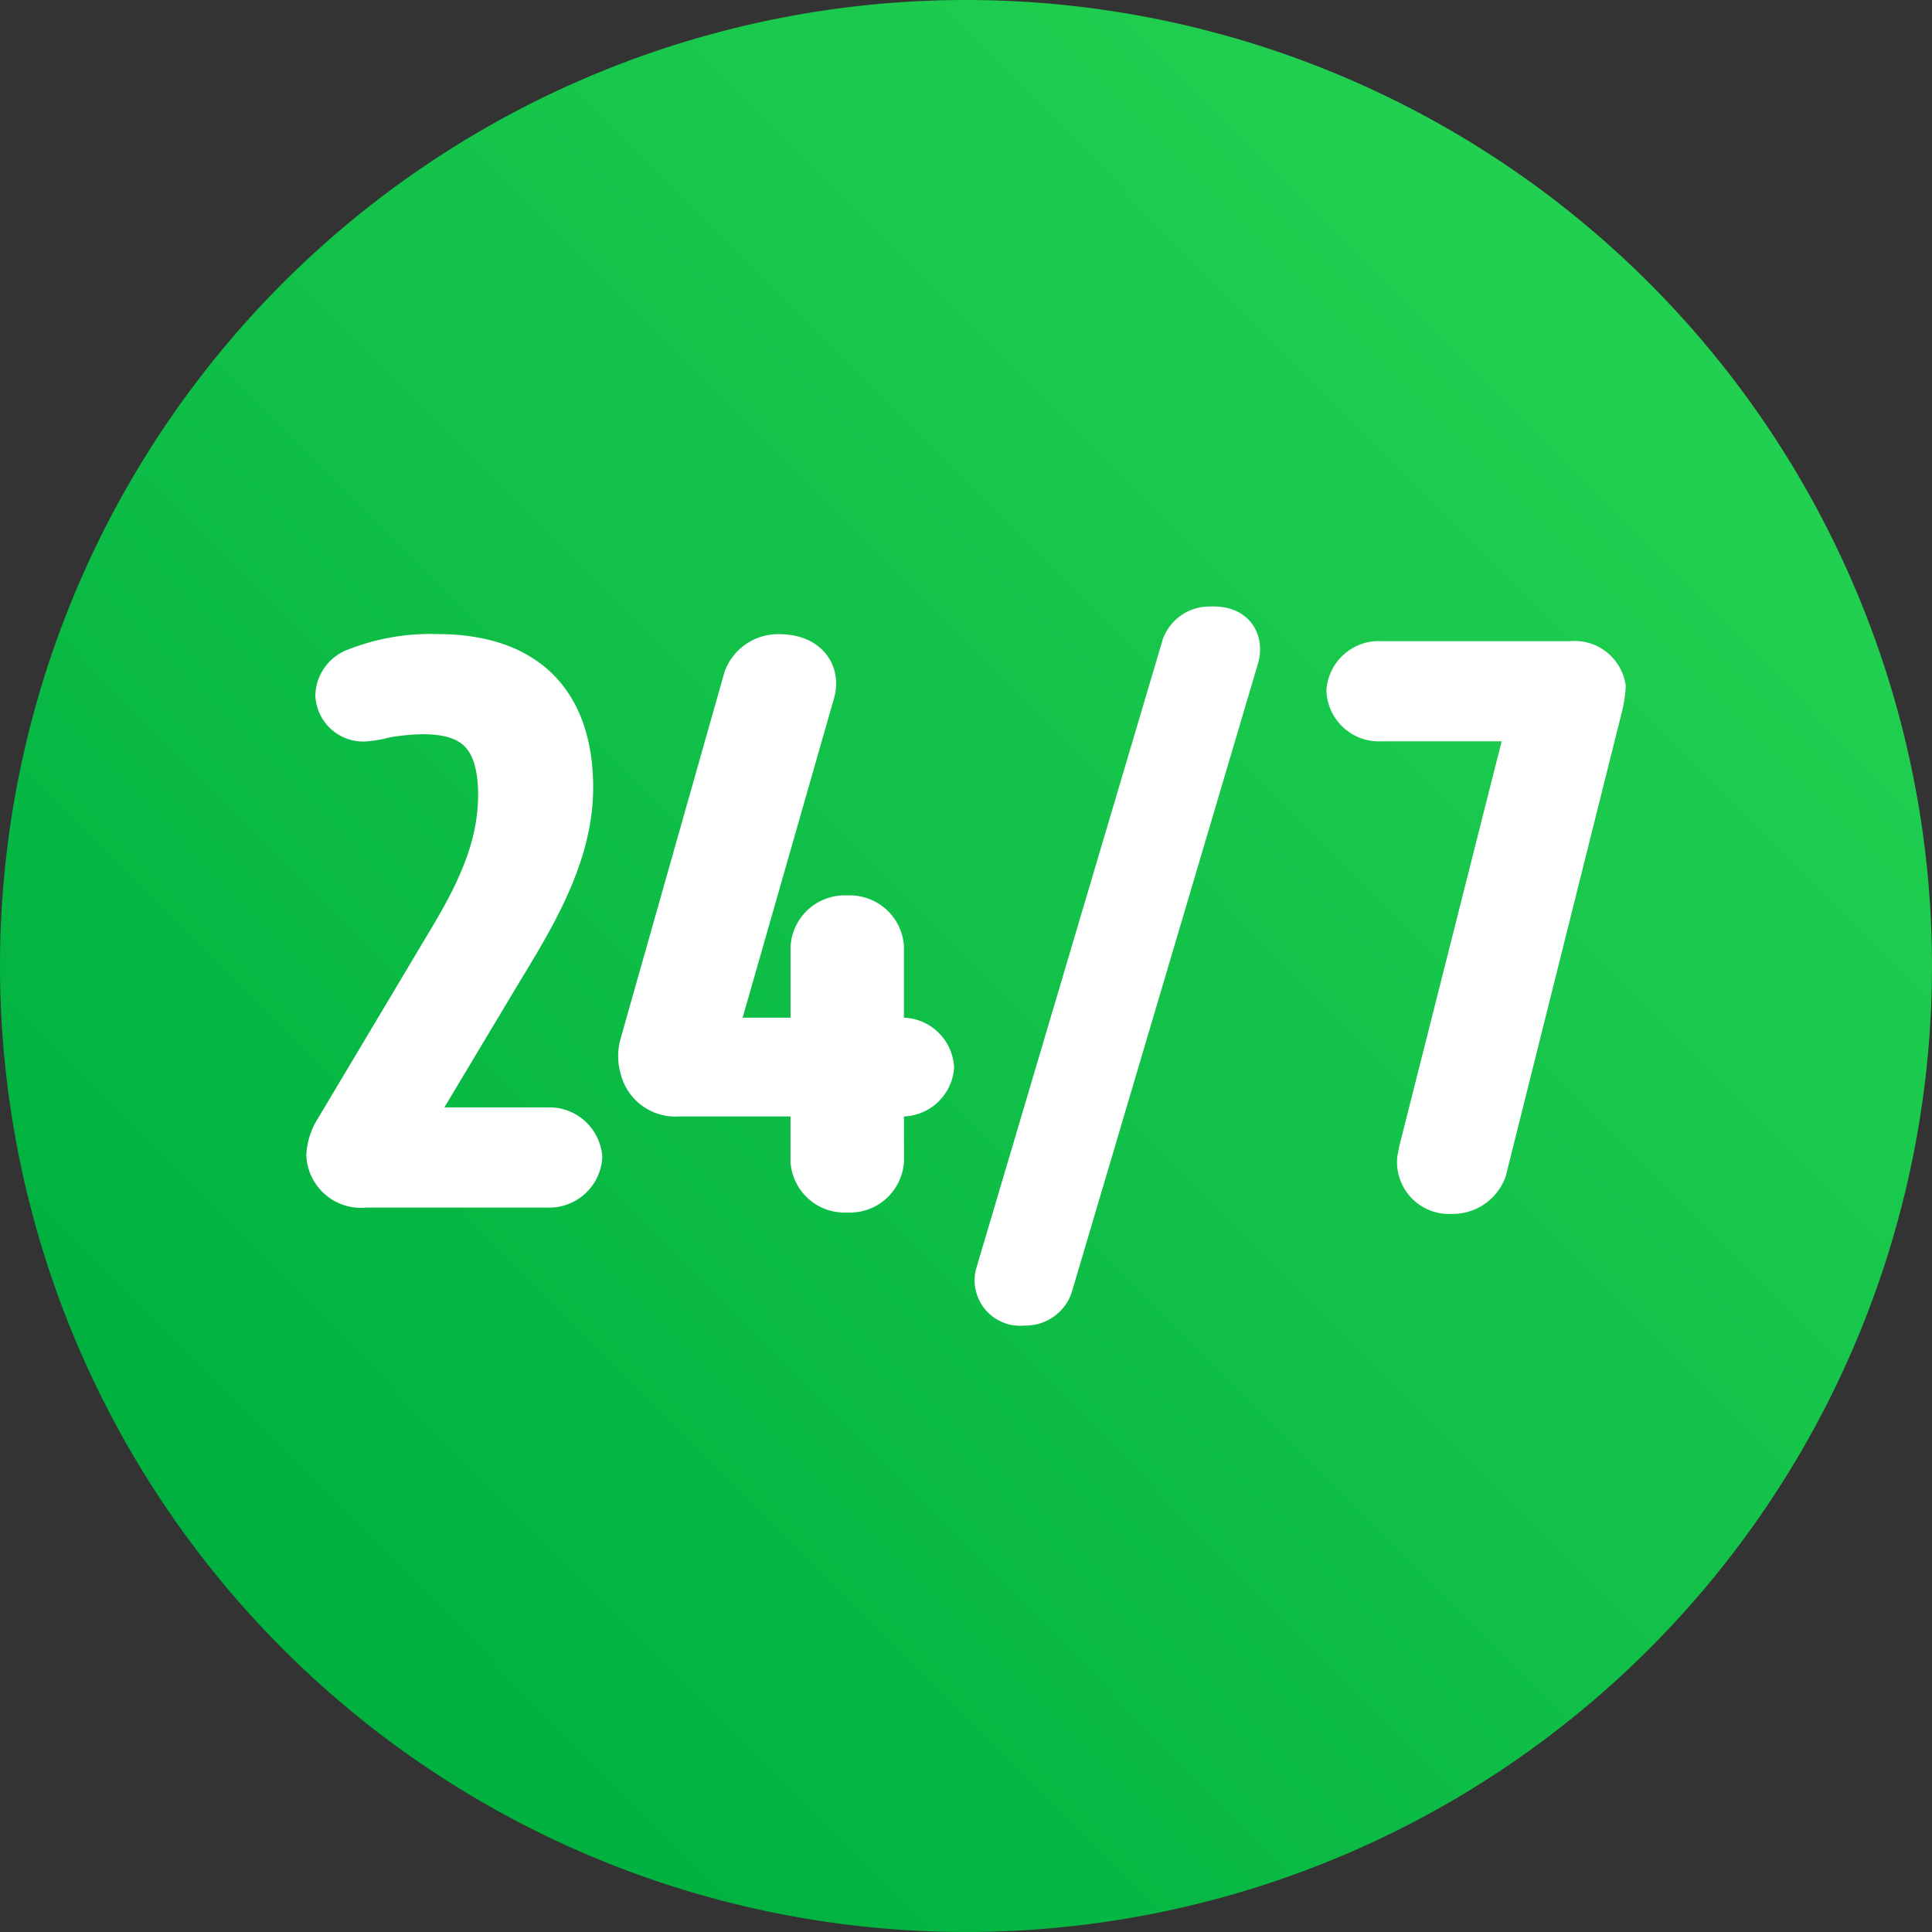 <svg id="ikona-2" xmlns="http://www.w3.org/2000/svg" xmlns:xlink="http://www.w3.org/1999/xlink" width="112.147" height="112.147" viewBox="0 0 112.147 112.147">
  <rect x="0" y="0" width="112.147" height="112.147" fill="#333333" stroke="none"/>
  <defs>
    <linearGradient id="linear-gradient" x1="0.894" y1="0.221" x2="0.223" y2="0.888" gradientUnits="objectBoundingBox">
      <stop offset="0" stop-color="#21d050"/>
      <stop offset="1" stop-color="#00b140"/>
    </linearGradient>
  </defs>
  <path id="Path_8505" data-name="Path 8505" d="M56.073,0A56.073,56.073,0,1,1,0,56.073,56.073,56.073,0,0,1,56.073,0Z" transform="translate(0 0)" fill="url(#linear-gradient)"/>
  <path id="Path_8520" data-name="Path 8520" d="M4.786-46.523a12.01,12.01,0,0,0-4.772.82A1.913,1.913,0,0,0-1.275-43.98a1.781,1.781,0,0,0,2,1.681,6.563,6.563,0,0,0,1.1-.205,13.445,13.445,0,0,1,2.1-.205c2.434,0,4.247.82,4.247,4.511,0,2.83-1.1,5.331-2.816,8.2L-1.275-18.883a3.368,3.368,0,0,0-.525,1.6,2.176,2.176,0,0,0,2.434,2.05H11.18a2.086,2.086,0,0,0,2.2-1.927,2.082,2.082,0,0,0-2.2-1.886H3.449l5.106-8.53c1.909-3.158,4.295-6.889,4.295-11.031C12.85-43.529,10.273-46.523,4.786-46.523ZM16.427-23.845a2.733,2.733,0,0,0,0,1.64,2.267,2.267,0,0,0,2.386,1.681h7.492v3.609A2.147,2.147,0,0,0,28.6-14.947a2.147,2.147,0,0,0,2.291-1.968v-3.609h.764A2.033,2.033,0,0,0,33.8-22.369a2.036,2.036,0,0,0-2.147-1.886h-.764v-5.126A2.147,2.147,0,0,0,28.6-31.35a2.147,2.147,0,0,0-2.291,1.968v5.126H21.2L26.878-44.1c.334-1.23-.429-2.419-2.243-2.419a2.311,2.311,0,0,0-2.2,1.476ZM40.665-9.575,51.5-46.154c.239-.943-.191-2.05-1.813-1.968a1.878,1.878,0,0,0-1.813,1.189L37.039-10.395a1.64,1.64,0,0,0,1.813,2.009A1.824,1.824,0,0,0,40.665-9.575Zm23-5.29a2.265,2.265,0,0,0,2.2-1.476l6.729-26.9a6.316,6.316,0,0,0,.191-1.23,2,2,0,0,0-2.2-1.64H59.614a2.052,2.052,0,0,0-2.2,1.886,2.055,2.055,0,0,0,2.2,1.927h8.256L61.618-17.571c0,.041-.1.492-.1.533A2.019,2.019,0,0,0,63.67-14.865Z" transform="translate(20.581 84.329)" fill="#fff" stroke="#fff" stroke-width="2"/>
</svg>
